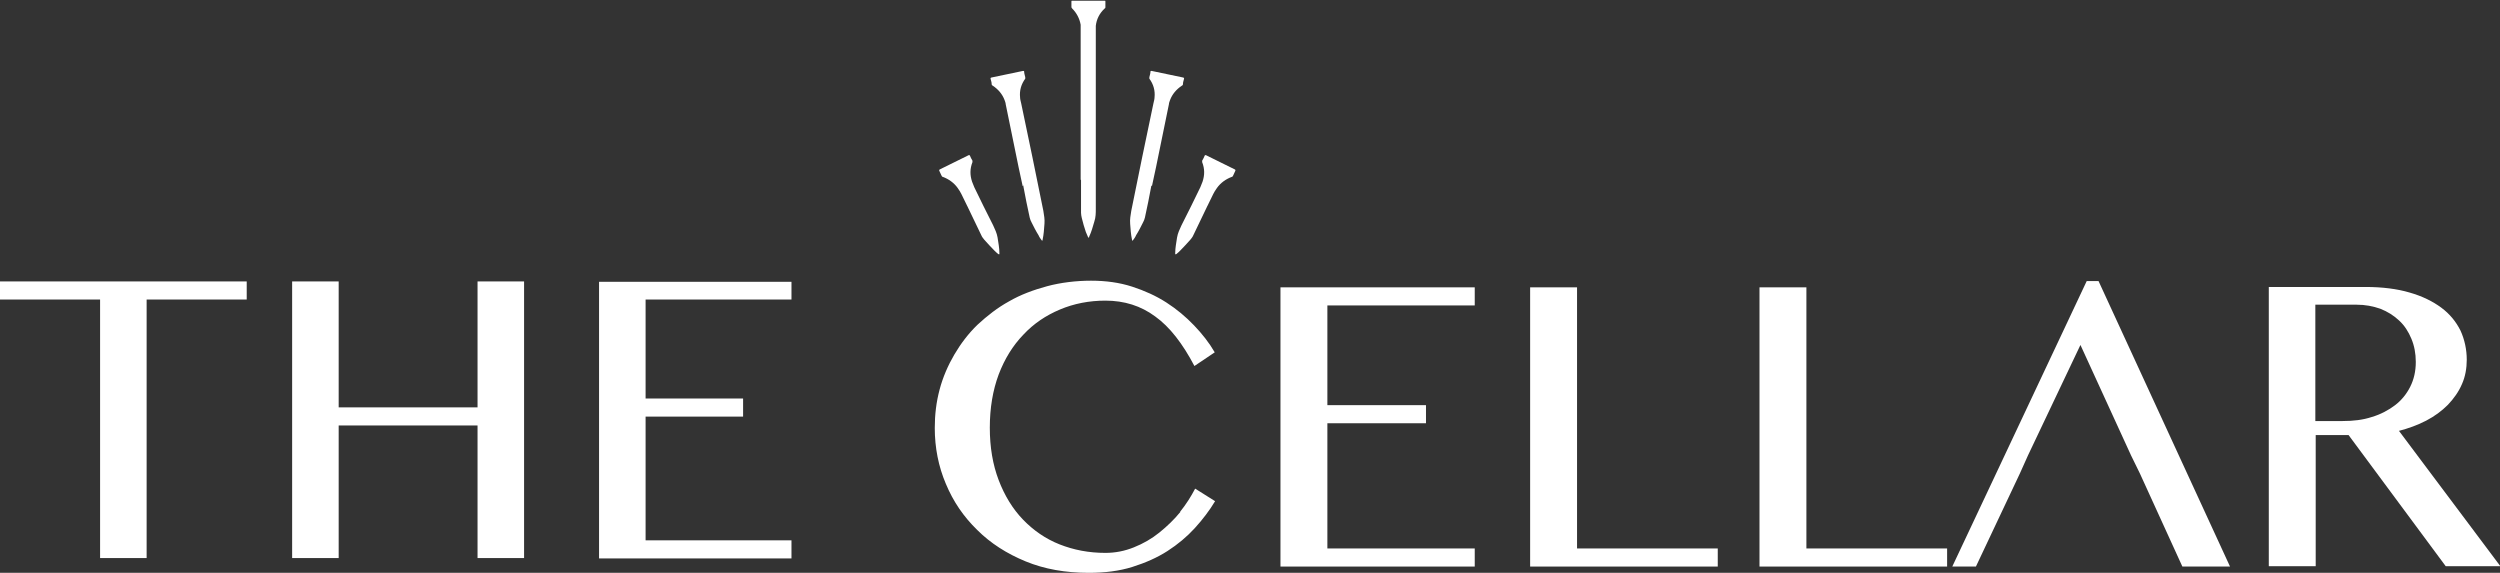 <svg viewBox="0 0 67.69 15.51" xmlns="http://www.w3.org/2000/svg" data-name="Layer 2" id="Layer_2">
  <rect x="0" y="0" width="67.69" height="15.51" fill="#333333" stroke="none"/>
  <defs>
    <style>
      .cls-1 {
        fill: #fff;
        stroke-width: 0px;
      }
    </style>
  </defs>
  <g data-name="Layer 1" id="Layer_1-2">
    <g>
      <path d="M31.96,13.86c-.17.21-.36.39-.57.56s-.44.3-.69.4c-.25.1-.5.15-.77.15-.45,0-.86-.08-1.24-.23-.38-.15-.71-.38-.99-.67-.28-.29-.5-.65-.66-1.07-.16-.42-.24-.89-.24-1.42s.08-1.01.24-1.44c.16-.42.38-.78.67-1.08.28-.3.61-.52.99-.68.38-.16.79-.24,1.23-.24.51,0,.96.14,1.35.43.39.28.74.73,1.06,1.34l.55-.37c-.15-.26-.34-.5-.56-.73-.22-.23-.47-.44-.75-.62-.28-.18-.59-.32-.93-.43-.34-.11-.71-.16-1.11-.16s-.82.05-1.19.15c-.37.1-.72.23-1.03.41-.31.17-.59.39-.85.63-.25.24-.46.52-.63.81s-.31.61-.4.95c-.09.34-.13.68-.13,1.04,0,.53.1,1.04.3,1.51.2.48.48.89.85,1.25.36.36.8.64,1.31.85.51.21,1.08.31,1.71.31.44,0,.83-.05,1.18-.16.35-.11.67-.25.95-.43.28-.18.53-.39.74-.62.21-.23.4-.48.55-.73l-.54-.34c-.11.21-.24.42-.41.63Z" class="cls-1"></path>
      <path d="M39.93,8.27v-.49h-5.26v7.56h5.26v-.49h-3.99v-3.39h2.67v-.49h-2.67v-2.7h3.99Z" class="cls-1"></path>
      <path d="M42.7,14.85v-7.07h-1.27v7.56h5.08v-.49h-3.81Z" class="cls-1"></path>
      <path d="M48.91,14.85v-7.07h-1.27v7.56h5.08v-.49h-3.81Z" class="cls-1"></path>
      <path d="M56.82,7.61h-.32l-3.64,7.73h.64l1.19-2.52.22-.49,1.42-2.99,1.37,2.99.24.49,1.15,2.52h1.29l-3.56-7.73Z" class="cls-1"></path>
      <path d="M64.94,11.67c.27-.07.52-.16.75-.28.23-.12.42-.26.59-.43.16-.17.29-.35.38-.56.09-.2.13-.43.13-.66,0-.28-.06-.55-.17-.79-.12-.24-.29-.45-.52-.62-.23-.17-.51-.31-.86-.41-.34-.1-.74-.15-1.19-.15h-2.62v7.56h1.27v-3.55h.89l2.63,3.55h1.48l-2.75-3.67ZM64.22,11.29c-.24.08-.5.11-.79.11h-.74v-3.15h1.12c.23,0,.44.04.64.11.2.08.36.18.51.32s.25.3.33.49c.08.19.12.4.12.63,0,.25-.05.47-.15.67-.1.2-.24.37-.41.5s-.39.25-.63.32Z" class="cls-1"></path>
      <g>
        <path d="M6.68,7.62v.49h-2.71v7h-1.26v-7H0v-.49h6.68Z" class="cls-1"></path>
        <path d="M9.17,11.52v3.59h-1.26v-7.49h1.26v3.41h3.76v-3.41h1.26v7.49h-1.26v-3.59h-3.76Z" class="cls-1"></path>
        <path d="M21.43,7.62v.49h-3.95v2.68h2.64v.49h-2.64v3.35h3.95v.49h-5.21v-7.49h5.21Z" class="cls-1"></path>
      </g>
      <g>
        <path d="M29.26,4.86c0-.17,0-.35,0-.52,0-.26,0-3.3,0-3.56,0-.04,0-.07,0-.11-.03-.17-.11-.32-.23-.44-.02-.02-.02-.03-.02-.05,0-.05,0-.1,0-.14,0-.02,0-.02.02-.02.29,0,.59,0,.88,0,.02,0,.02,0,.02.02,0,.05,0,.1,0,.15,0,.02,0,.03-.02.04-.14.13-.22.29-.24.47,0,.05,0,.11,0,.16,0,.67,0,4.12,0,4.79,0,.12,0,.23-.04.35-.04.14-.08.28-.14.41,0,0,0,0,0,.01-.01.02-.02.02-.03,0-.02-.05-.04-.09-.06-.14-.04-.12-.08-.25-.11-.38-.01-.05-.02-.09-.02-.14,0-.28,0-.57,0-.85,0-.01,0-.02,0-.03Z" class="cls-1"></path>
        <path d="M27.69,5.04c-.04-.17-.07-.34-.11-.51-.05-.26-.3-1.45-.35-1.71,0-.04-.02-.07-.03-.11-.06-.16-.17-.29-.32-.39-.02-.01-.03-.02-.03-.05,0-.05-.02-.09-.03-.14,0-.02,0-.02.02-.03.29-.06.58-.12.86-.18.02,0,.03,0,.03.02,0,.05.02.1.03.15,0,.02,0,.03,0,.04-.11.15-.16.32-.14.51,0,.05.02.11.03.16.14.66.47,2.25.6,2.91.02.12.04.23.03.35-.01.14-.02.29-.05.43,0,0,0,0,0,.01,0,.02-.02.02-.03,0-.03-.04-.06-.08-.08-.13-.07-.11-.13-.23-.19-.35-.02-.04-.04-.08-.05-.13-.06-.28-.12-.56-.17-.84,0-.01,0-.02,0-.03Z" class="cls-1"></path>
        <path d="M26.19,5.58c-.08-.16-.15-.31-.23-.47-.11-.24.15.3.03.07-.02-.03-.04-.06-.06-.09-.1-.14-.24-.24-.4-.3-.02,0-.03-.02-.04-.04-.02-.04-.04-.09-.06-.13,0-.02,0-.02.01-.03.26-.13.53-.26.79-.39.02,0,.02,0,.03.01.02.05.04.09.07.14,0,.01,0,.03,0,.04-.07.18-.07.35-.01.53.02.05.04.1.06.15.29.6.21.43.51,1.03.05.11.1.21.12.33.02.14.05.28.05.43,0,0,0,0,0,.01,0,.02-.01.02-.03.01-.04-.03-.08-.07-.11-.1-.09-.09-.18-.19-.27-.29-.03-.04-.06-.07-.08-.12-.12-.26-.25-.51-.37-.77,0-.01-.01-.02-.02-.03Z" class="cls-1"></path>
        <path d="M31.19,5.04c.04-.17.07-.34.11-.51.05-.26.3-1.45.35-1.71,0-.04.02-.07.03-.11.06-.16.17-.29.32-.39.02-.01.03-.02.03-.05,0-.05.02-.09.03-.14,0-.02,0-.02-.02-.03-.29-.06-.58-.12-.86-.18-.02,0-.03,0-.03.02,0,.05-.02.1-.03.15,0,.02,0,.03,0,.04.11.15.16.32.14.51,0,.05-.02.11-.03.16-.14.66-.47,2.25-.6,2.91-.02.12-.04.23-.03.35.01.14.02.29.05.43,0,0,0,0,0,.01,0,.02.02.02.03,0,.03-.04.06-.08.08-.13.07-.11.13-.23.19-.35.02-.04.04-.08.05-.13.06-.28.12-.56.17-.84,0-.01,0-.02,0-.03Z" class="cls-1"></path>
        <path d="M32.69,5.58c.08-.16.15-.31.23-.47.11-.24-.15.3-.03.07.02-.03.04-.06.06-.09.1-.14.24-.24.4-.3.02,0,.03-.02.04-.04.02-.04.04-.09.06-.13,0-.02,0-.02-.01-.03-.26-.13-.53-.26-.79-.39-.02,0-.02,0-.03.01-.02.05-.04.09-.07.14,0,.01,0,.03,0,.04.07.18.07.35.01.53-.02.05-.04.1-.06.15-.29.6-.21.43-.51,1.03-.05.11-.1.21-.12.33-.02.14-.05.28-.05.43,0,0,0,0,0,.01,0,.02.01.02.03.01.04-.03.08-.07.11-.1.09-.09.18-.19.27-.29.03-.04.06-.07.08-.12.12-.26.25-.51.37-.77,0-.01.01-.02.02-.03Z" class="cls-1"></path>
      </g>
    </g>
  </g>
</svg>
